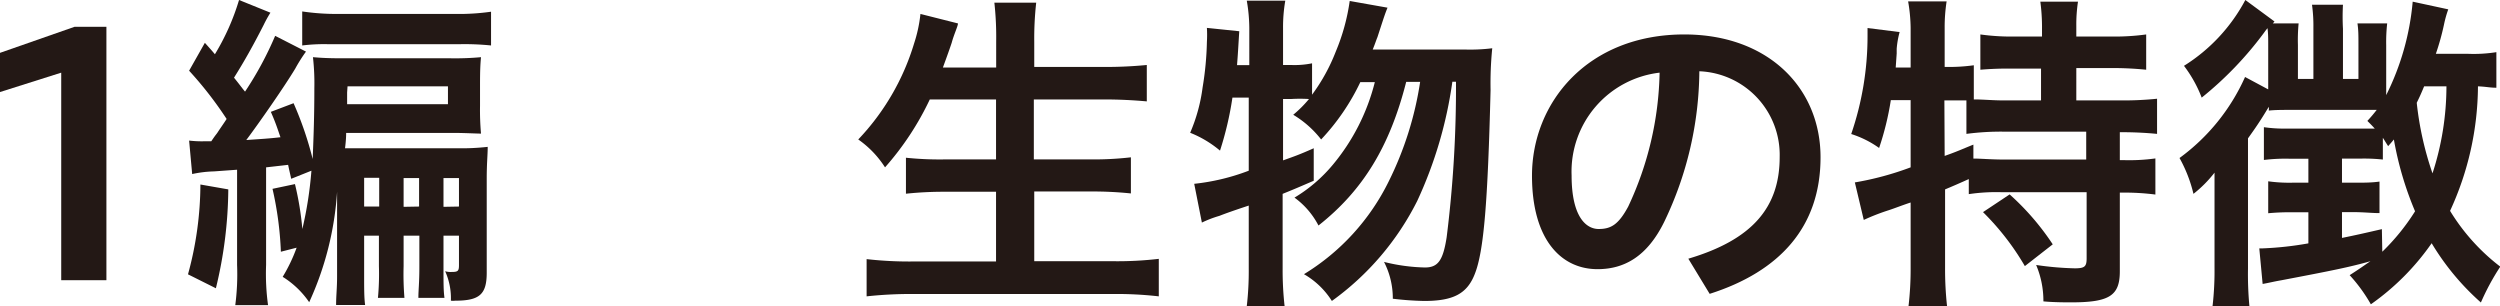 <svg xmlns="http://www.w3.org/2000/svg" viewBox="0 0 179.26 21.94"><defs><style>.cls-1{fill:#231815;}</style></defs><g id="レイヤー_2" data-name="レイヤー 2"><g id="レイヤー_2-2" data-name="レイヤー 2"><path class="cls-1" d="M4.39,20.09V5.21L0,6.6V3.79L5.35,1.92H7.63V20.09Z"/><path class="cls-1" d="M16.37,13.58a30.75,30.75,0,0,1-.89,7.09l-2-1a24.62,24.62,0,0,0,.89-6.44Zm4.51-.76c-.1-.46-.14-.6-.22-1L19.08,12v7a16.47,16.47,0,0,0,.14,2.88H16.87A17.05,17.05,0,0,0,17,19V12.17l-1.66.12a8.24,8.24,0,0,0-1.56.19l-.22-2.4a7.74,7.74,0,0,0,1.11.05h.48c.31-.46.33-.46.43-.6.22-.34.46-.67.67-1a26.87,26.87,0,0,0-2.69-3.46l1.13-2c.24.27.48.53.72.82A16.69,16.69,0,0,0,17.14,0l2.25.91a8.81,8.81,0,0,0-.48.87c-.77,1.51-1.39,2.61-2.13,3.79.43.53.5.65.79,1a24.3,24.3,0,0,0,2.16-4l2.21,1.13a11.48,11.48,0,0,0-.77,1.22c-.75,1.25-2.55,3.84-3.51,5.12,1.13-.08,1.59-.1,2.45-.2-.24-.69-.33-1-.69-1.82l1.63-.62a24.62,24.62,0,0,1,1.37,4c.07-1.7.12-3.14.12-5.09a16.64,16.64,0,0,0-.1-2.21c.6.05,1.08.08,2.18.08h7.71a20.26,20.26,0,0,0,2.16-.08c-.05.53-.07,1-.07,2V7.58a19.37,19.37,0,0,0,.07,2c-.31,0-1.2-.05-2-.05H24.82c0,.12,0,.48-.08,1.1.48,0,.77,0,1.54,0h6.46a16.69,16.69,0,0,0,2.23-.1c0,.63-.07,1.13-.07,2.33v6.7c0,1.56-.53,2-2.26,2a1.36,1.36,0,0,1-.31,0,4.72,4.72,0,0,0-.41-2.11,1.45,1.45,0,0,0,.48.05c.43,0,.51-.07.51-.48V16.9H31.8v2.18c0,1.3,0,1.75.07,2.28H30c0-.6.07-1,.07-2.28V16.9H28.94v2.18A21,21,0,0,0,29,21.36h-1.9a18.43,18.43,0,0,0,.07-2.28V16.9H26.11v2.9c0,.91,0,1.54.07,2.07H24.1c0-.68.07-1.18.07-2.07V13.75a22.38,22.38,0,0,1-2,7.92,6.37,6.37,0,0,0-1.9-1.82,11.62,11.62,0,0,0,1-2.09l-1.13.29a24.33,24.33,0,0,0-.6-4.51l1.61-.34a21.59,21.59,0,0,1,.53,3.22,27.48,27.48,0,0,0,.65-4.18Zm.79-12A16.75,16.75,0,0,0,24.22,1h8.45A16.35,16.35,0,0,0,35.21.84V3.26a18.72,18.72,0,0,0-2.3-.09H23.57a12.75,12.75,0,0,0-1.9.09Zm3.22,5.81c0,.21,0,.5,0,.84h7.23V6.19h-7.2Zm2.3,6.12H26.11v2.06h1.08Zm2.86,2.06V12.77H28.94v2.06Zm2.86,0V12.77H31.8v2.06Z"/><path class="cls-1" d="M66.67,7.13A20.57,20.57,0,0,1,63.46,12a7.09,7.09,0,0,0-1.92-2,17.15,17.15,0,0,0,4-6.87A10.22,10.22,0,0,0,66,1l2.69.68c0,.19-.29.79-.45,1.39-.12.36-.32.93-.63,1.77h3.82V3A22.45,22.45,0,0,0,71.3.19h3A23.21,23.21,0,0,0,74.16,3v1.8h4.9a30.3,30.3,0,0,0,3.17-.14V7.27c-1-.09-2-.14-3.1-.14h-5v4.3h4.06a23.1,23.1,0,0,0,2.9-.15v2.59a26.8,26.8,0,0,0-2.88-.14H74.16v5h5.67a25.28,25.28,0,0,0,3.26-.17v2.69a26.78,26.78,0,0,0-3.22-.17H65.5a29.6,29.6,0,0,0-3.36.17V18.58a27.13,27.13,0,0,0,3.28.17h6v-5h-3.6a25.87,25.87,0,0,0-2.86.14V11.31a23.31,23.31,0,0,0,2.81.12h3.65V7.13Z"/><path class="cls-1" d="M105,3.55a12.76,12.76,0,0,0,2-.09,25.3,25.3,0,0,0-.12,3c-.2,8-.48,11.55-1.13,13.18-.55,1.42-1.54,1.94-3.63,1.94a22.32,22.32,0,0,1-2.25-.16,5.7,5.7,0,0,0-.63-2.64,13.15,13.15,0,0,0,2.93.4c.94,0,1.3-.5,1.56-2.16a86.12,86.12,0,0,0,.67-11.16h-.26a30.09,30.09,0,0,1-2.52,8.55,19.72,19.72,0,0,1-6.12,7.17,5.75,5.75,0,0,0-2-1.92A16.13,16.13,0,0,0,99.58,13a24.08,24.08,0,0,0,2.25-7.13h-1c-1.17,4.61-3.09,7.78-6.29,10.3a5.74,5.74,0,0,0-1.72-2,10.76,10.76,0,0,0,2.76-2.37,14.9,14.9,0,0,0,3-5.91H97.54A16,16,0,0,1,94.73,10a7.24,7.24,0,0,0-2-1.77,8.47,8.47,0,0,0,1.13-1.13,10.87,10.87,0,0,0-1.3,0H92v4.4c.81-.29,1.17-.41,2.2-.87l0,2.33c-1.11.48-1.44.62-2.23.94v5.35a23.14,23.14,0,0,0,.14,2.69H89.4a21.78,21.78,0,0,0,.14-2.69V14.74c-1,.33-1.68.57-2.11.74a7.83,7.83,0,0,0-1.25.48l-.55-2.78a15.5,15.5,0,0,0,3.91-.94V7H88.37a23.42,23.42,0,0,1-.89,3.8,7.8,7.8,0,0,0-2.14-1.28,12.13,12.13,0,0,0,.89-3.24A22.65,22.65,0,0,0,86.54,3a8.36,8.36,0,0,0,0-1l2.32.24c-.09,1.44-.09,1.54-.16,2.43h.88V2A11.88,11.88,0,0,0,89.4.05h2.76A11.09,11.09,0,0,0,92,2V4.66h.57a6.24,6.24,0,0,0,1.51-.12V6.79A13.21,13.21,0,0,0,95.78,3.7a14.64,14.64,0,0,0,1-3.63l2.71.48c-.19.48-.19.48-.72,2.11-.1.24-.17.48-.34.89Z"/><path class="cls-1" d="M121.06,18.55c4.58-1.36,6.55-3.67,6.55-7.29a6,6,0,0,0-5.76-6.15,25.26,25.26,0,0,1-2.52,10.8c-1.22,2.48-2.86,3.39-4.78,3.39-2.64,0-4.7-2.16-4.7-6.7,0-5.26,4-10.13,10.92-10.13,6,0,9.77,3.82,9.77,8.81s-2.93,8.19-7.95,9.79ZM119,5.21a7.14,7.14,0,0,0-6.31,7.37c0,3,1.06,3.84,1.94,3.84s1.42-.31,2.12-1.61A23.52,23.52,0,0,0,119,5.21Z"/><path class="cls-1" d="M135.58,7.18a20.44,20.44,0,0,1-.84,3.43,7.12,7.12,0,0,0-2-1,21.65,21.65,0,0,0,1.17-7c0-.14,0-.29,0-.6l2.3.29A6.48,6.48,0,0,0,136,3.5l0,.34-.07,1H137V2A11.75,11.75,0,0,0,136.82.1h2.76A12.15,12.15,0,0,0,139.44,2V4.8h.19a12.82,12.82,0,0,0,1.9-.12V7.13c.72,0,1.32.07,2.16.07h2.66V4.92h-2A23.5,23.5,0,0,0,142,5V2.47a16,16,0,0,0,2.42.15h2V1.87a13.75,13.75,0,0,0-.12-1.75H149a11,11,0,0,0-.12,1.75v.75h2.54a16.52,16.52,0,0,0,2.47-.15V5a23.65,23.65,0,0,0-2.47-.12h-2.54V7.2H152a23.91,23.91,0,0,0,2.67-.12V9.6c-.72-.07-1.59-.12-2.45-.12H152v2h.22a13.61,13.61,0,0,0,2.33-.12v2.59a17.35,17.35,0,0,0-2.33-.14H152v5.64c0,1.75-.74,2.23-3.48,2.23-.38,0-1.27,0-2-.07A6.62,6.62,0,0,0,146,19a22.22,22.22,0,0,0,2.76.24c.72,0,.86-.12.86-.72V13.78h-6.14a13.38,13.38,0,0,0-2.31.14V12.84c-.64.29-1.08.48-1.7.74V19.2a24.49,24.49,0,0,0,.14,2.74h-2.76A22.87,22.87,0,0,0,137,19.2V14.52c-.58.19-1.08.39-1.56.55a15.26,15.26,0,0,0-1.8.7L133,13.08A21.56,21.56,0,0,0,137,12V7.18Zm3.86,4c.94-.33,1.23-.48,2.06-.81v1c.56,0,1.23.07,2.24.07h5.85v-2h-5.9A18.94,18.94,0,0,0,141,9.6V7.2c-.5,0-.81,0-1.2,0h-.38Zm4.66,2.76a18.42,18.42,0,0,1,3.09,3.58l-2,1.56a18.51,18.51,0,0,0-3-3.87Z"/><path class="cls-1" d="M179,6.29c-.48,0-.67-.07-1.32-.1a21.55,21.55,0,0,1-2,8.93,14.61,14.61,0,0,0,3.6,4,17,17,0,0,0-1.39,2.57,18.07,18.07,0,0,1-3.53-4.25A17.67,17.67,0,0,1,170,21.82a11.38,11.38,0,0,0-1.52-2.09c.75-.48,1-.67,1.49-1-1.53.43-2.73.67-6.41,1.37-.57.1-.91.19-1.32.26L162,17.81h.24a23.79,23.79,0,0,0,3.28-.36V15.22h-1.17a16.81,16.81,0,0,0-1.71.07V13a10.88,10.88,0,0,0,1.73.1h1.15V11.38h-1.39a12.66,12.66,0,0,0-1.8.09V9.12a10.24,10.24,0,0,0,1.63.1h5c.57,0,1,0,1.32,0-.19-.21-.27-.29-.53-.55.31-.34.41-.46.67-.79H164c-.27,0-.89,0-1.32.05a1.23,1.23,0,0,0,0-.27c-.65,1.08-.94,1.49-1.49,2.26v9.34a24.89,24.89,0,0,0,.1,2.68h-2.64a22.17,22.17,0,0,0,.14-2.76V14.38c0-.77,0-1.25,0-2a8.67,8.67,0,0,1-1.51,1.52,10,10,0,0,0-1-2.57,14.52,14.52,0,0,0,4.7-5.81l1.66.89V3.22c0-.46,0-.8-.05-1.2-.1.12-.1.12-.29.38A25.1,25.1,0,0,1,157.87,7a9.17,9.17,0,0,0-1.27-2.28A12.45,12.45,0,0,0,161,0l2.09,1.54-.12.14h1.85a12.46,12.46,0,0,0-.05,1.54V5.66h1.11V2a11.09,11.09,0,0,0-.1-1.66H168A15.61,15.61,0,0,0,168,2.06v3.6h1.11V3.22c0-.68,0-1.06-.07-1.54h2.13a12.15,12.15,0,0,0-.07,1.56V6.82A18.57,18.57,0,0,0,173,.12l2.55.55a8.06,8.06,0,0,0-.31,1.11,17.94,17.94,0,0,1-.58,2.08H177A10.34,10.34,0,0,0,179,3.74Zm-8.18,11.76a15.54,15.54,0,0,0,2.35-2.9A23.66,23.66,0,0,1,171.65,10c-.15.19-.22.26-.41.48-.19-.29-.24-.39-.38-.6v1.56a12.84,12.84,0,0,0-1.49-.07h-1.44v1.73h.79c.84,0,1.32,0,1.9-.08v2.26c-.58,0-1.11-.07-1.9-.07h-.79v1.85c1.08-.22,1.51-.32,2.86-.63Zm3-11.86c-.24.58-.34.79-.53,1.18a22.86,22.86,0,0,0,1.13,5.06,20.2,20.2,0,0,0,1-6.24Z"/></g></g></svg>